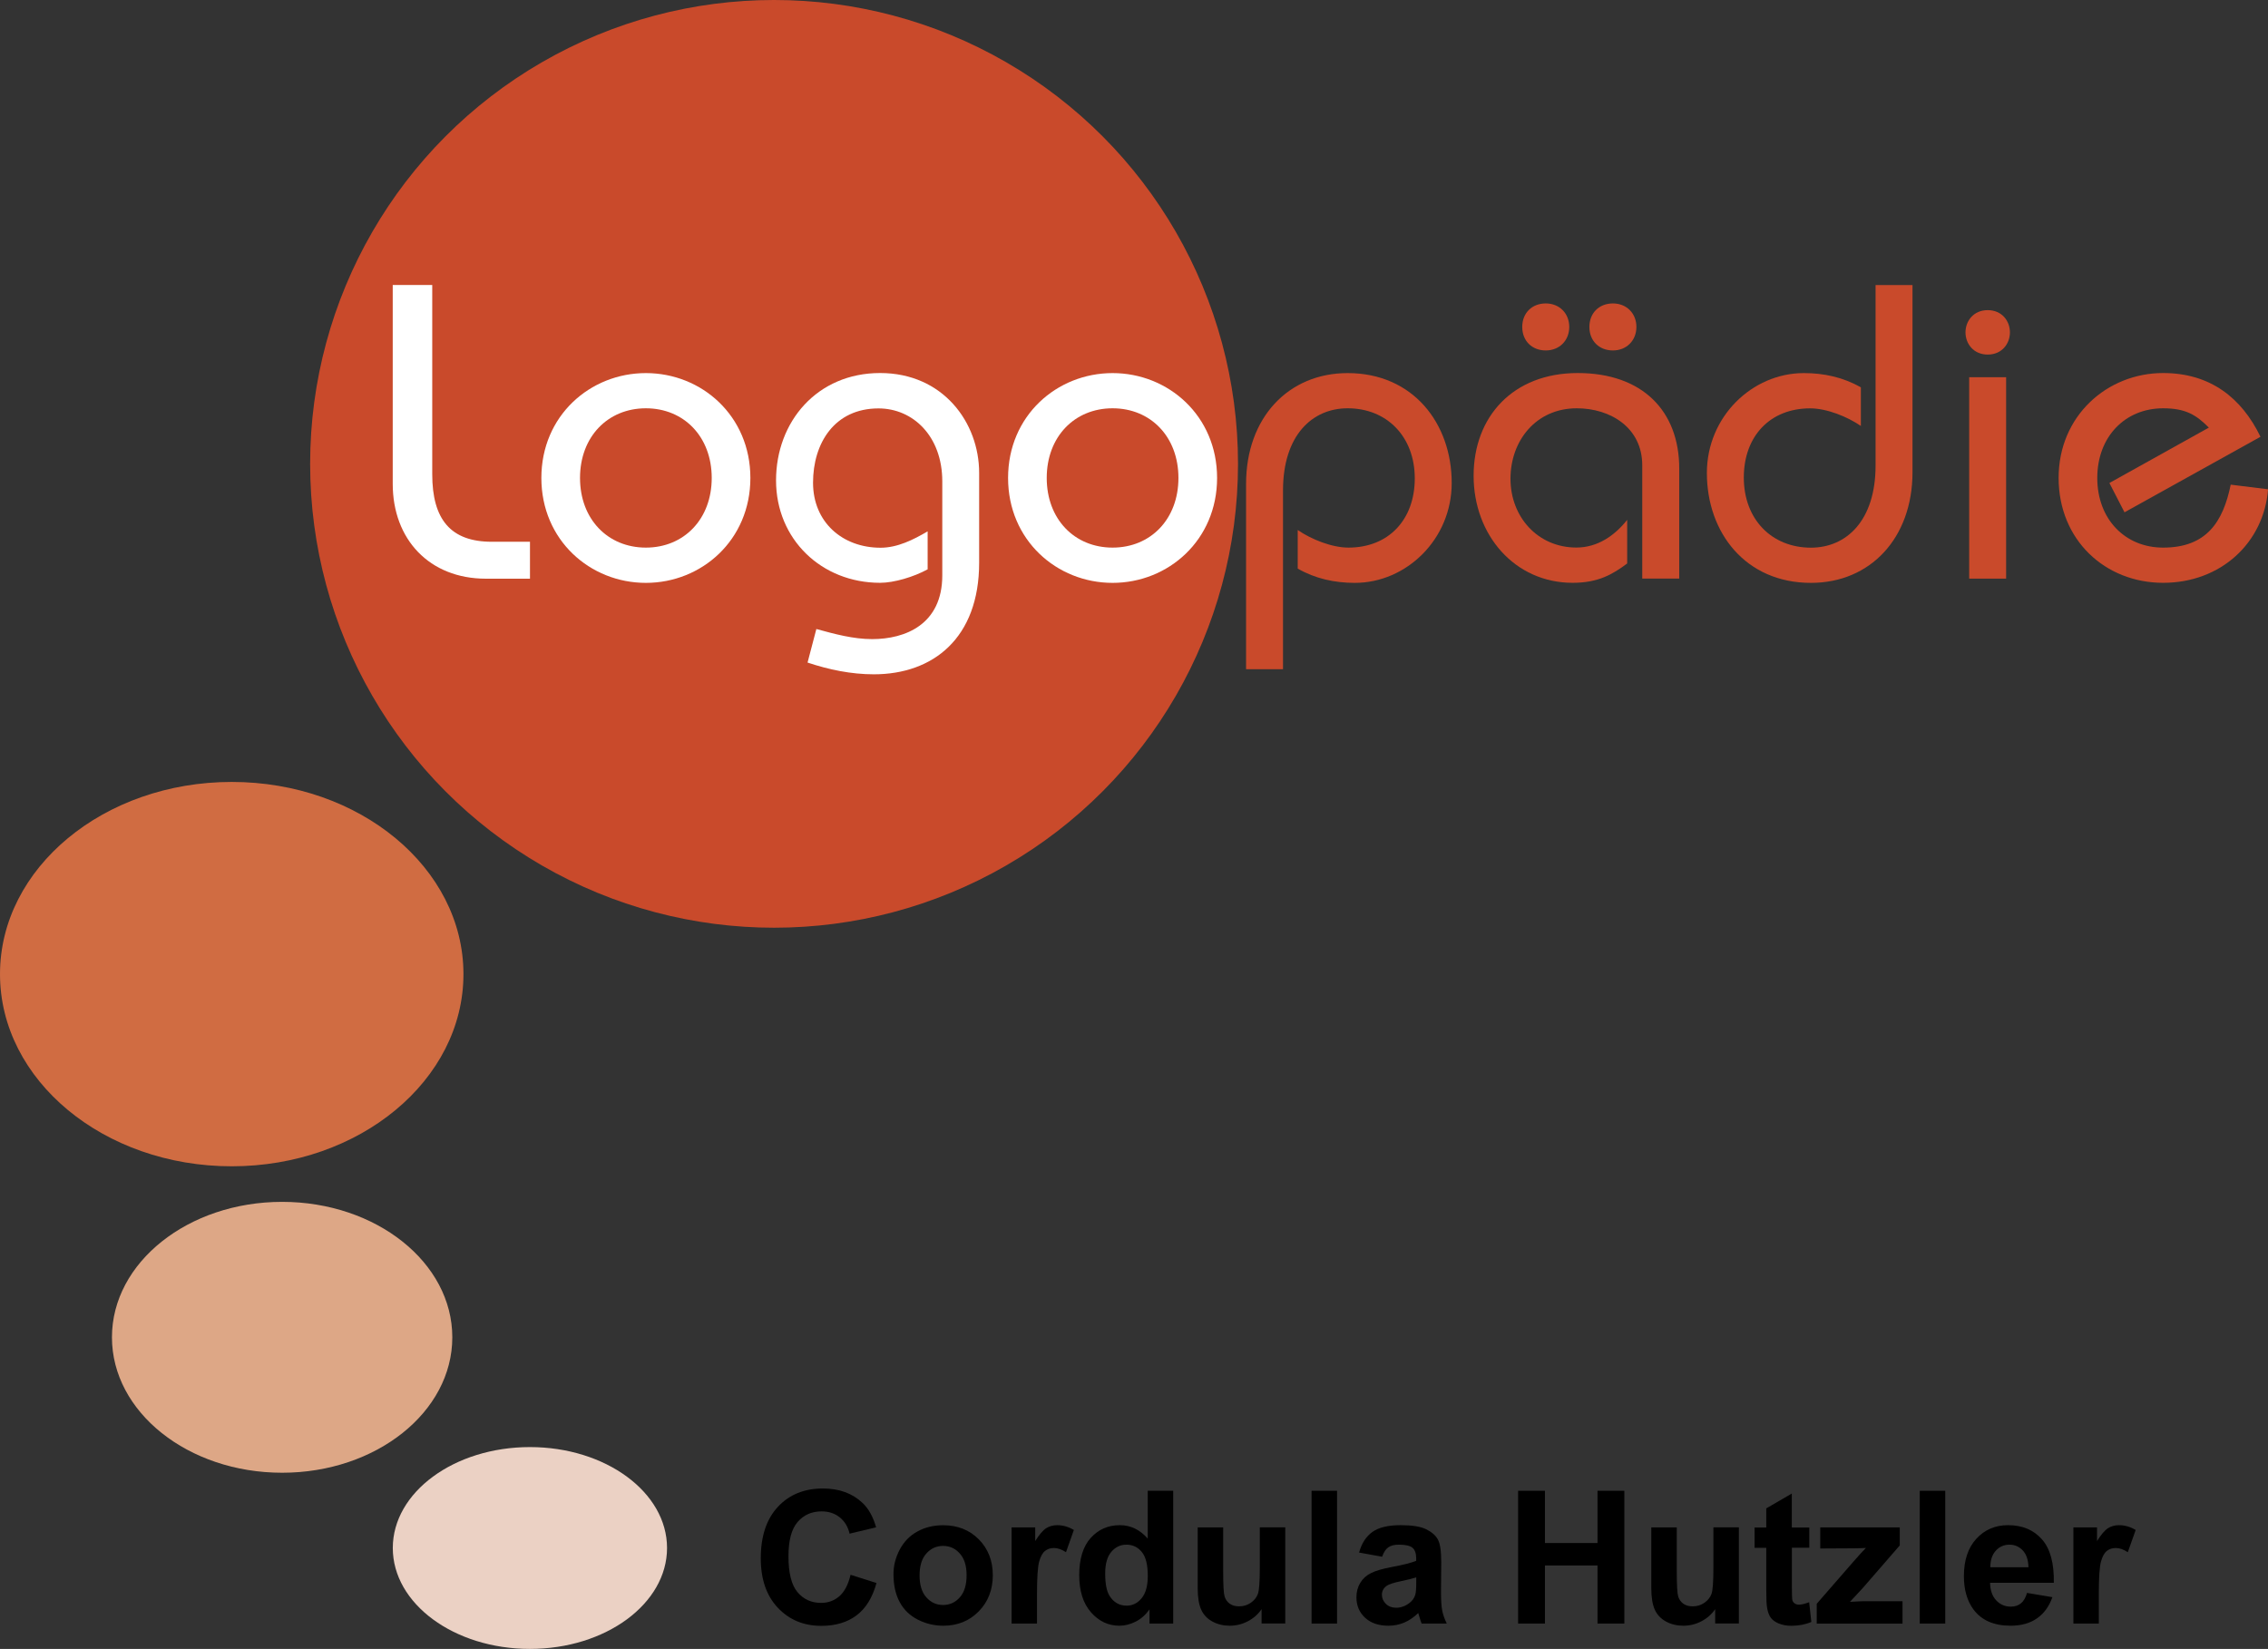 <?xml version="1.0" encoding="UTF-8"?>
<svg id="Ebene_1" data-name="Ebene 1" xmlns="http://www.w3.org/2000/svg" viewBox="0 0 368.5 267.96">
  <rect x="0" y="0" width="368.5" height="267.96" fill="#333333" stroke="none"/>
  <defs>
    <style>
      .cls-1 {
        fill: #ebd1c4;
      }

      .cls-1, .cls-2, .cls-3, .cls-4, .cls-5, .cls-6 {
        stroke-width: 0px;
      }

      .cls-2 {
        fill: #dda786;
      }

      .cls-3 {
        fill: #000;
      }

      .cls-4 {
        fill: #d06c42;
      }

      .cls-5 {
        fill: #fff;
      }

      .cls-6 {
        fill: #c94a2b;
      }
    </style>
  </defs>
  <g>
    <circle class="cls-6" cx="125.77" cy="75.38" r="75.38"/>
    <ellipse class="cls-4" cx="37.65" cy="158.3" rx="37.65" ry="31.23"/>
    <ellipse class="cls-2" cx="45.84" cy="217.32" rx="27.65" ry="22.01"/>
    <ellipse class="cls-1" cx="86.1" cy="251.56" rx="22.28" ry="16.4"/>
  </g>
  <g>
    <path class="cls-5" d="M70.23,46.31v30.75c0,7.36,3,10.98,9.68,10.98h6.2v6h-7.16c-9.2,0-15.14-6.41-15.14-15.41v-32.32h6.41Z"/>
    <path class="cls-5" d="M104.94,60.63c9.07,0,16.98,6.95,16.98,17.04s-7.91,17.05-16.98,17.05-16.98-6.95-16.98-17.05,7.91-17.04,16.98-17.04ZM104.94,88.99c6.2,0,10.7-4.64,10.7-11.32s-4.5-11.32-10.7-11.32-10.7,4.64-10.7,11.32,4.5,11.32,10.7,11.32Z"/>
    <path class="cls-5" d="M150.7,92.53c-2.25,1.23-5.45,2.18-7.7,2.18-9.54,0-16.91-7.09-16.91-16.64s6.68-17.45,16.91-17.45,16.09,8.05,16.09,16.23v14.59c0,12.27-7.5,18.14-17.11,18.14-3.68,0-7.3-.75-10.77-1.91l1.43-5.45c3,.82,6,1.64,9.07,1.64,5.39,0,11.39-2.39,11.39-10.36v-15.27c0-7.36-4.77-11.86-10.36-11.86-7.16,0-10.64,5.66-10.64,12.07s4.77,10.57,10.98,10.57c2.73,0,5.32-1.3,7.64-2.66v6.2Z"/>
    <path class="cls-5" d="M180.77,60.63c9.07,0,16.98,6.95,16.98,17.04s-7.91,17.05-16.98,17.05-16.98-6.95-16.98-17.05,7.91-17.04,16.98-17.04ZM180.77,88.99c6.2,0,10.7-4.64,10.7-11.32s-4.5-11.32-10.7-11.32-10.7,4.64-10.7,11.32,4.5,11.32,10.7,11.32Z"/>
    <path class="cls-6" d="M202.46,108.76v-30.13c0-10.77,6.89-18,16.5-18,10.64,0,16.91,8.18,16.91,17.86,0,9.14-7.36,16.23-15.75,16.23-3.27,0-6.41-.68-9.27-2.32v-6.27c2.18,1.5,5.52,2.86,8.25,2.86,6.48,0,10.77-4.5,10.77-11.25s-4.5-11.39-10.91-11.39c-5.73,0-10.5,4.36-10.5,13.36v29.04h-6Z"/>
    <path class="cls-6" d="M266.83,94.03v-18.41c0-6.14-5.18-9.27-10.64-9.27-6.61,0-10.77,5.25-10.77,11.45s4.43,11.18,10.71,11.18c3.41,0,6.2-1.91,8.25-4.5v7.09c-2.38,1.77-4.7,3.14-8.86,3.14-9.41,0-16.09-7.77-16.09-17.39s6.41-16.7,16.91-16.7,16.5,6.14,16.5,15.54v17.86h-6ZM251.15,49.31c2.25,0,3.82,1.64,3.82,3.82s-1.57,3.82-3.82,3.82-3.82-1.57-3.82-3.82,1.57-3.82,3.82-3.82ZM262.06,49.31c2.25,0,3.82,1.64,3.82,3.82s-1.57,3.82-3.82,3.82-3.82-1.57-3.82-3.82,1.57-3.82,3.82-3.82Z"/>
    <path class="cls-6" d="M310.74,46.31v30.41c0,10.77-6.89,18-16.5,18-10.64,0-16.91-8.18-16.91-17.86,0-9.14,7.36-16.23,15.75-16.23,3.27,0,6.41.68,9.27,2.32v6.27c-2.18-1.5-5.52-2.86-8.25-2.86-6.48,0-10.77,4.5-10.77,11.25s4.5,11.39,10.91,11.39c5.73,0,10.5-4.36,10.5-13.36v-29.32h6Z"/>
    <path class="cls-6" d="M322.96,50.4c2.32,0,3.61,1.77,3.61,3.61s-1.3,3.61-3.61,3.61-3.61-1.77-3.61-3.61,1.3-3.61,3.61-3.61ZM319.95,94.03v-32.73h6v32.73h-6Z"/>
    <path class="cls-6" d="M345.19,83.26l-2.46-4.77,16.16-9c-2.04-2.05-3.75-3.14-7.43-3.14-6.2,0-10.7,4.64-10.7,11.32s4.5,11.32,10.7,11.32c7.09,0,9.75-4.23,10.98-10.23l6.07.75c-.68,8.66-7.64,15.2-17.05,15.2s-16.98-6.95-16.98-17.05,7.91-17.04,16.98-17.04c7.64,0,12.75,4.02,15.82,10.36l-22.09,12.27Z"/>
  </g>
  <g>
    <path class="cls-3" d="M138.19,255.91l4.22,1.34c-.65,2.36-1.72,4.11-3.23,5.25s-3.42,1.71-5.73,1.71c-2.87,0-5.22-.98-7.07-2.94-1.85-1.96-2.77-4.64-2.77-8.03,0-3.59.93-6.38,2.78-8.37,1.85-1.99,4.29-2.98,7.32-2.98,2.64,0,4.78.78,6.43,2.34.98.92,1.72,2.25,2.21,3.97l-4.31,1.03c-.26-1.12-.79-2-1.6-2.65-.81-.65-1.79-.97-2.95-.97-1.6,0-2.9.57-3.89,1.72-1,1.15-1.49,3.01-1.49,5.58,0,2.73.49,4.67,1.47,5.83.98,1.16,2.26,1.74,3.83,1.74,1.16,0,2.15-.37,2.99-1.1.83-.74,1.43-1.9,1.8-3.47Z"/>
    <path class="cls-3" d="M145.17,255.8c0-1.37.34-2.7,1.02-3.99.68-1.28,1.64-2.27,2.88-2.94,1.24-.68,2.63-1.01,4.16-1.01,2.36,0,4.3.77,5.81,2.3s2.27,3.48,2.27,5.82-.76,4.33-2.29,5.88c-1.53,1.56-3.45,2.33-5.76,2.33-1.43,0-2.8-.32-4.1-.97-1.3-.65-2.29-1.6-2.97-2.85-.68-1.25-1.02-2.78-1.02-4.57ZM149.41,256.02c0,1.55.37,2.74,1.1,3.56.74.83,1.64,1.24,2.72,1.24s1.98-.41,2.72-1.24c.73-.82,1.1-2.02,1.1-3.59s-.37-2.71-1.1-3.53c-.73-.83-1.64-1.24-2.72-1.24s-1.99.41-2.72,1.24c-.74.82-1.1,2.01-1.1,3.56Z"/>
    <path class="cls-3" d="M168.5,263.84h-4.14v-15.63h3.84v2.22c.66-1.05,1.25-1.74,1.77-2.08.53-.33,1.12-.5,1.79-.5.94,0,1.85.26,2.72.78l-1.28,3.61c-.7-.45-1.34-.68-1.94-.68s-1.07.16-1.47.48c-.4.32-.72.9-.95,1.73-.23.84-.35,2.58-.35,5.24v4.83Z"/>
    <path class="cls-3" d="M190.61,263.84h-3.84v-2.3c-.64.89-1.39,1.56-2.26,1.99-.87.44-1.74.66-2.63.66-1.8,0-3.33-.72-4.61-2.17-1.28-1.45-1.92-3.47-1.92-6.06s.62-4.66,1.87-6.04c1.25-1.38,2.82-2.07,4.73-2.07,1.75,0,3.26.73,4.53,2.18v-7.77h4.14v21.58ZM179.57,255.69c0,1.67.23,2.87.69,3.62.67,1.08,1.6,1.62,2.8,1.62.95,0,1.76-.4,2.43-1.21.67-.81,1-2.02,1-3.63,0-1.8-.32-3.09-.97-3.88-.65-.79-1.48-1.19-2.49-1.19s-1.8.39-2.47,1.17c-.66.78-.99,1.94-.99,3.5Z"/>
    <path class="cls-3" d="M204.98,263.84v-2.34c-.57.83-1.32,1.49-2.24,1.97s-1.91.72-2.94.72-1.99-.23-2.83-.69c-.84-.46-1.44-1.11-1.81-1.94-.37-.83-.56-1.99-.56-3.46v-9.89h4.14v7.18c0,2.2.08,3.55.23,4.04.15.5.43.89.83,1.18s.91.43,1.53.43c.71,0,1.34-.19,1.9-.58s.94-.87,1.15-1.44.31-1.98.31-4.22v-6.6h4.14v15.63h-3.84Z"/>
    <path class="cls-3" d="M213.1,263.84v-21.58h4.14v21.58h-4.14Z"/>
    <path class="cls-3" d="M224.57,252.98l-3.75-.68c.42-1.51,1.15-2.63,2.18-3.36,1.03-.73,2.56-1.09,4.59-1.09,1.85,0,3.22.22,4.12.66.9.44,1.54.99,1.91,1.66s.55,1.91.55,3.7l-.04,4.83c0,1.37.07,2.39.2,3.04s.38,1.35.74,2.1h-4.09c-.11-.27-.24-.68-.4-1.22-.07-.25-.12-.41-.15-.49-.71.69-1.46,1.2-2.27,1.55-.8.34-1.66.51-2.57.51-1.61,0-2.88-.44-3.81-1.31-.93-.87-1.39-1.98-1.39-3.31,0-.88.21-1.67.63-2.36.42-.69,1.01-1.22,1.77-1.59.76-.37,1.86-.69,3.29-.96,1.93-.36,3.27-.7,4.02-1.02v-.41c0-.79-.2-1.36-.59-1.7-.39-.34-1.13-.51-2.22-.51-.74,0-1.31.14-1.72.43-.41.29-.75.8-1,1.52ZM230.11,256.33c-.53.18-1.37.39-2.52.63-1.15.24-1.9.49-2.25.72-.54.38-.81.87-.81,1.46s.22,1.08.65,1.5c.43.42.98.63,1.65.63.74,0,1.46-.24,2.13-.74.5-.37.83-.83.99-1.37.11-.35.16-1.03.16-2.02v-.83Z"/>
    <path class="cls-3" d="M246.66,263.84v-21.58h4.36v8.49h8.54v-8.49h4.36v21.58h-4.36v-9.44h-8.54v9.44h-4.36Z"/>
    <path class="cls-3" d="M278.68,263.84v-2.34c-.57.83-1.32,1.49-2.24,1.97s-1.91.72-2.94.72-1.99-.23-2.83-.69c-.84-.46-1.44-1.11-1.81-1.94-.37-.83-.56-1.99-.56-3.46v-9.89h4.14v7.18c0,2.2.08,3.55.23,4.04.15.5.43.89.83,1.18s.91.43,1.53.43c.71,0,1.34-.19,1.9-.58s.94-.87,1.15-1.44.31-1.98.31-4.22v-6.6h4.14v15.63h-3.84Z"/>
    <path class="cls-3" d="M293.97,248.21v3.3h-2.83v6.3c0,1.28.03,2.02.08,2.23.06.21.18.39.37.52.19.14.43.21.7.21.38,0,.94-.13,1.66-.4l.35,3.21c-.96.41-2.05.62-3.27.62-.75,0-1.42-.13-2.02-.37-.6-.25-1.04-.57-1.32-.97-.28-.4-.47-.93-.58-1.61-.09-.48-.13-1.45-.13-2.91v-6.81h-1.9v-3.3h1.9v-3.11l4.15-2.41v5.52h2.83Z"/>
    <path class="cls-3" d="M295.18,263.84v-3.22l5.86-6.73c.96-1.1,1.67-1.88,2.13-2.34-.48.03-1.11.05-1.9.06l-5.52.03v-3.43h12.92v2.93l-5.98,6.89-2.11,2.28c1.15-.07,1.86-.1,2.14-.1h6.4v3.64h-13.95Z"/>
    <path class="cls-3" d="M311.92,263.84v-21.58h4.14v21.58h-4.14Z"/>
    <path class="cls-3" d="M329.35,258.86l4.12.69c-.53,1.51-1.37,2.66-2.51,3.45s-2.57,1.19-4.29,1.19c-2.72,0-4.73-.89-6.04-2.66-1.03-1.42-1.54-3.22-1.54-5.39,0-2.59.68-4.62,2.03-6.09,1.35-1.47,3.07-2.2,5.14-2.2,2.33,0,4.16.77,5.51,2.3s1.99,3.89,1.93,7.06h-10.36c.03,1.23.36,2.18,1,2.86.64.68,1.43,1.02,2.38,1.02.65,0,1.19-.18,1.63-.53.44-.35.77-.92,1-1.71ZM329.58,254.68c-.03-1.2-.34-2.11-.93-2.73s-1.3-.93-2.15-.93c-.9,0-1.65.33-2.24.99s-.88,1.55-.87,2.68h6.18Z"/>
    <path class="cls-3" d="M341.02,263.84h-4.14v-15.63h3.84v2.22c.66-1.05,1.25-1.74,1.77-2.08.52-.33,1.12-.5,1.79-.5.94,0,1.85.26,2.72.78l-1.28,3.61c-.7-.45-1.34-.68-1.94-.68s-1.07.16-1.47.48c-.4.32-.72.9-.95,1.73-.23.84-.35,2.58-.35,5.24v4.83Z"/>
  </g>
</svg>